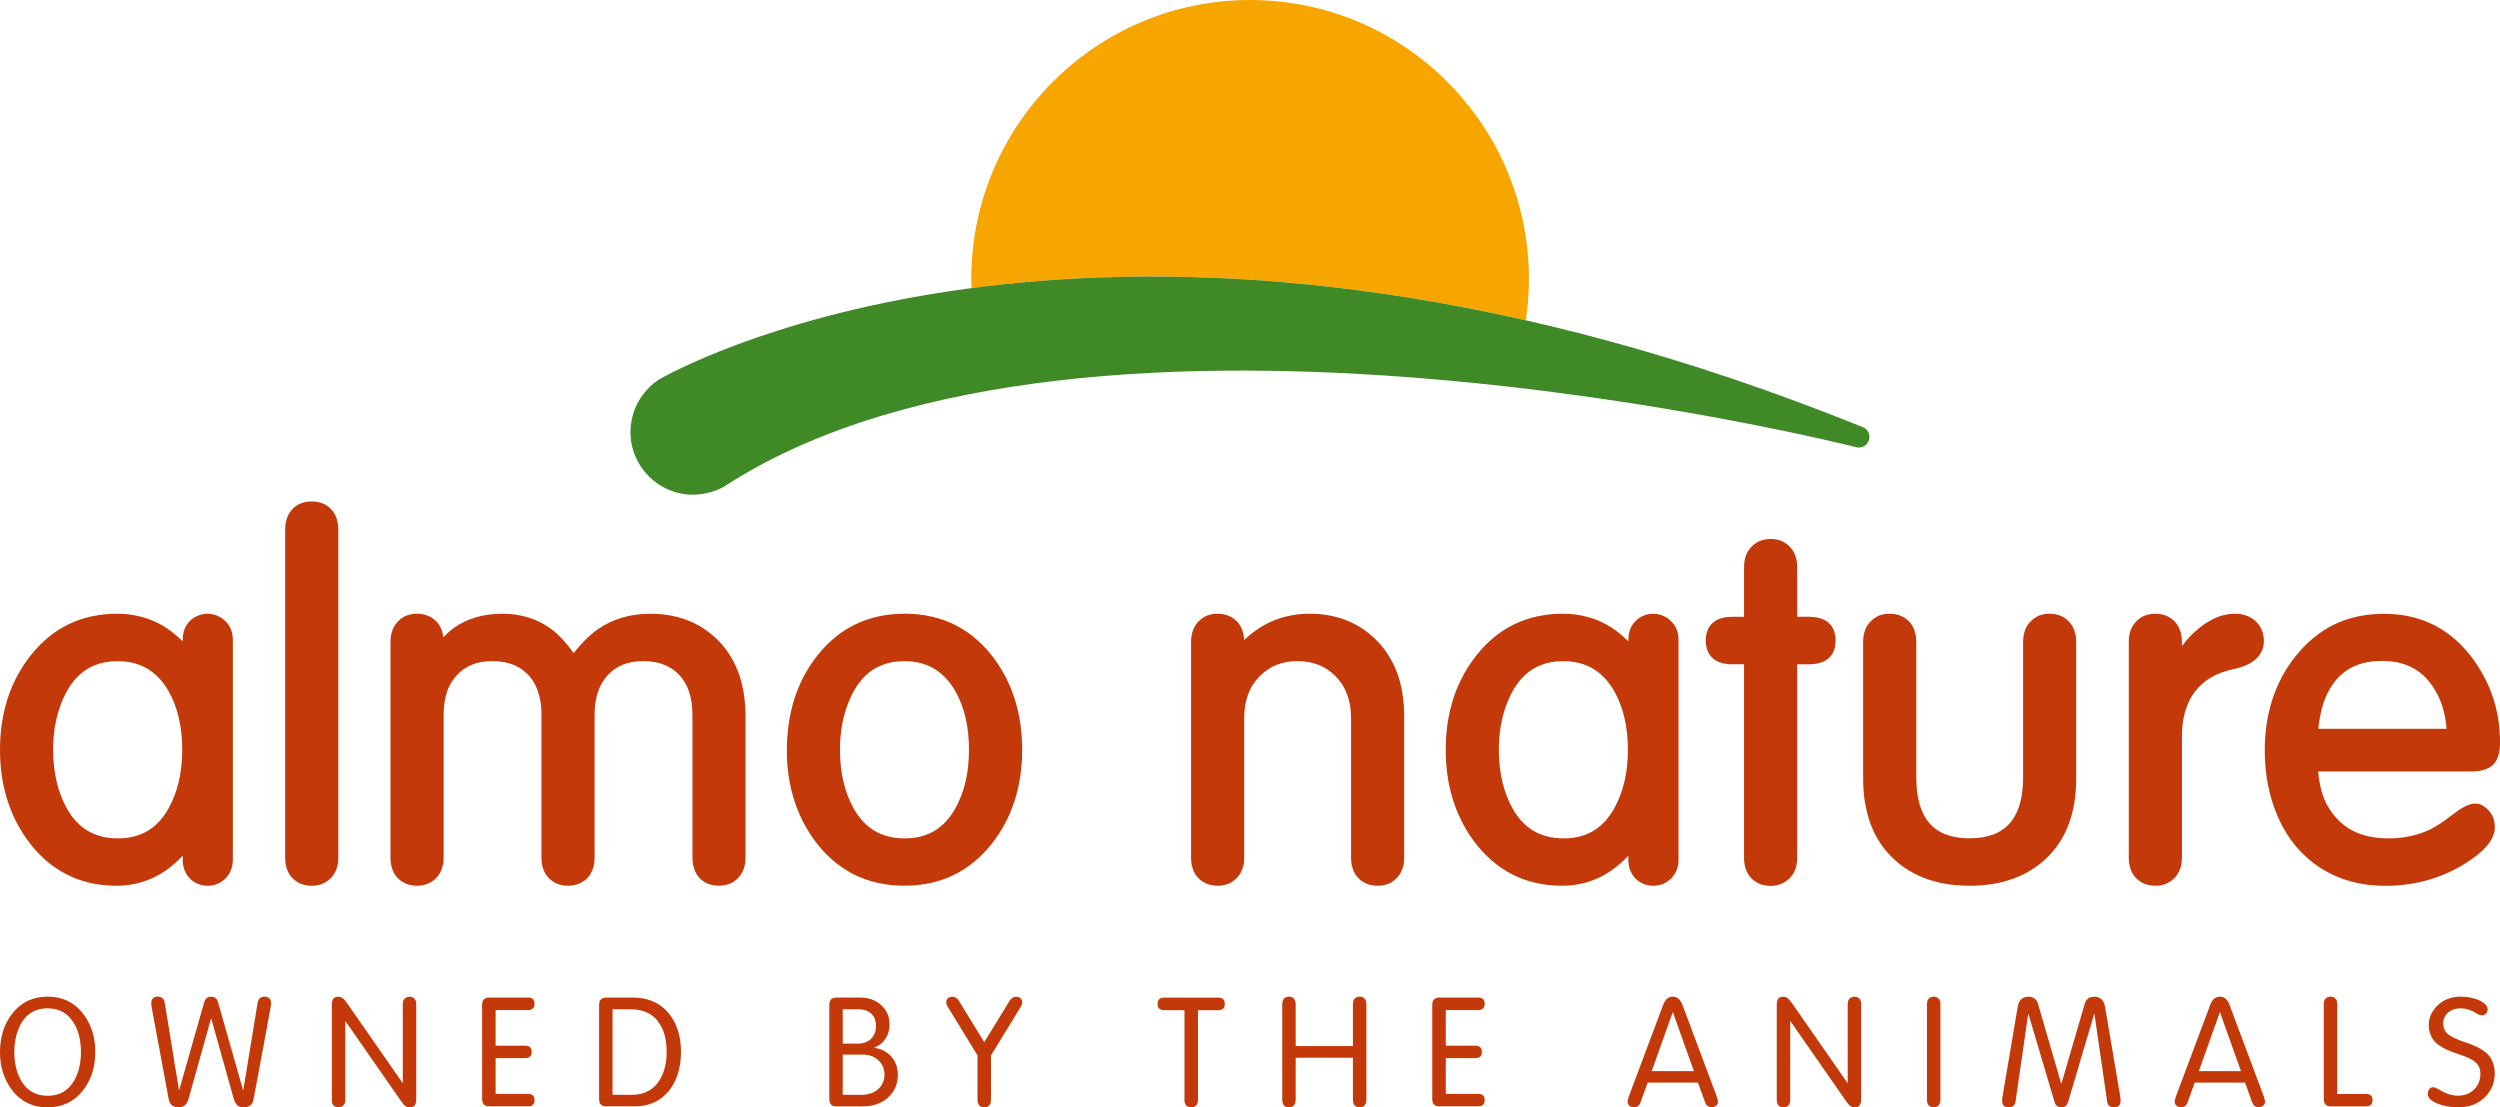 <?xml version="1.0" encoding="UTF-8"?> <svg xmlns="http://www.w3.org/2000/svg" width="149" height="66" viewBox="0 0 149 66" fill="none"><g clip-path="url(#clip0_218_2918)"><path d="M90.94 19.09C91.059 18.288 91.124 17.466 91.124 16.632C91.124 7.446 83.683 0 74.505 0C65.327 0 57.887 7.446 57.887 16.632C57.887 16.812 57.893 16.993 57.9 17.173C66.305 16.059 77.414 16.023 90.94 19.09Z" fill="#F7A600"></path><path d="M111.048 25.469L111.026 25.46C68.826 8.393 43.142 20.567 39.696 22.39C39.59 22.442 39.486 22.497 39.387 22.558C39.326 22.59 39.293 22.609 39.293 22.609C38.267 23.273 37.585 24.423 37.578 25.733C37.569 27.795 39.232 29.476 41.295 29.483C42.058 29.483 42.84 29.235 43.352 28.874C64.99 15.031 110.636 26.655 110.636 26.655L110.685 26.664C110.717 26.671 110.749 26.674 110.784 26.674C111.135 26.674 111.418 26.394 111.418 26.043C111.418 25.785 111.267 25.566 111.048 25.463" fill="#408927"></path><path d="M2.838 59.401C3.768 59.401 4.499 59.774 5.03 60.522C5.464 61.133 5.68 61.858 5.68 62.696C5.68 63.604 5.432 64.374 4.937 64.998C4.412 65.665 3.714 65.997 2.838 65.997C1.912 65.997 1.181 65.623 0.65 64.876C0.216 64.264 0 63.546 0 62.715C0 61.794 0.248 61.021 0.74 60.396C1.268 59.729 1.966 59.398 2.838 59.398M2.838 60.096C2.021 60.096 1.445 60.499 1.11 61.307C0.94 61.72 0.853 62.177 0.853 62.686C0.853 63.356 0.988 63.929 1.255 64.399C1.603 65.005 2.13 65.308 2.842 65.308C3.553 65.308 4.074 65.005 4.422 64.399C4.692 63.926 4.824 63.359 4.824 62.702C4.824 62.045 4.689 61.468 4.422 61.008C4.065 60.399 3.537 60.096 2.835 60.096" fill="#C4390A"></path><path d="M10.683 64.96L12.173 59.726C12.237 59.51 12.372 59.404 12.581 59.404C12.79 59.404 12.935 59.51 12.993 59.726L14.483 64.96H14.503L15.352 59.778C15.394 59.526 15.536 59.401 15.78 59.401C15.893 59.401 15.986 59.436 16.05 59.504C16.121 59.575 16.154 59.662 16.154 59.765C16.154 59.868 16.137 60.003 16.105 60.174L15.124 65.465C15.095 65.614 15.05 65.73 14.992 65.807C14.895 65.932 14.741 65.997 14.531 65.997C14.406 65.997 14.3 65.974 14.213 65.929C14.087 65.855 13.991 65.701 13.923 65.462L12.594 60.712H12.575L11.246 65.462C11.194 65.639 11.13 65.768 11.046 65.852C10.953 65.945 10.818 65.994 10.634 65.994C10.425 65.994 10.274 65.929 10.177 65.804C10.113 65.726 10.071 65.61 10.045 65.462L9.064 60.17C9.032 60.006 9.016 59.874 9.016 59.778C9.016 59.662 9.048 59.568 9.115 59.501C9.186 59.43 9.276 59.398 9.392 59.398C9.637 59.398 9.778 59.523 9.82 59.774L10.666 64.957H10.686L10.683 64.96Z" fill="#C4390A"></path><path d="M20.579 60.87V65.569C20.579 65.714 20.537 65.826 20.45 65.901C20.376 65.968 20.286 66 20.18 66C20.054 66 19.951 65.959 19.877 65.878C19.809 65.801 19.777 65.698 19.777 65.569V59.878C19.777 59.562 19.9 59.404 20.144 59.404C20.257 59.404 20.353 59.433 20.434 59.495C20.501 59.549 20.591 59.659 20.711 59.826L23.987 64.535H24.006V59.836C24.006 59.691 24.048 59.578 24.135 59.504C24.206 59.437 24.296 59.404 24.405 59.404C24.53 59.404 24.634 59.446 24.707 59.527C24.775 59.604 24.807 59.707 24.807 59.836V65.527C24.807 65.843 24.685 66.004 24.44 66.004C24.328 66.004 24.231 65.975 24.151 65.913C24.086 65.865 23.996 65.756 23.874 65.582L20.598 60.873H20.579V60.87Z" fill="#C4390A"></path><path d="M29.539 63.072V65.195H31.47C31.73 65.195 31.859 65.317 31.859 65.565C31.859 65.813 31.73 65.939 31.47 65.939H29.162C28.879 65.939 28.734 65.794 28.734 65.501V59.89C28.734 59.6 28.876 59.452 29.162 59.452H31.47C31.73 59.452 31.859 59.575 31.859 59.822C31.859 60.071 31.73 60.199 31.47 60.199H29.539V62.322H31.296C31.56 62.322 31.689 62.444 31.689 62.692C31.689 62.94 31.557 63.066 31.296 63.066H29.539V63.072Z" fill="#C4390A"></path><path d="M35.707 65.504V59.893C35.707 59.603 35.849 59.455 36.135 59.455H37.712C38.694 59.455 39.443 59.816 39.965 60.537C40.38 61.111 40.586 61.829 40.586 62.689C40.586 63.446 40.428 64.099 40.116 64.647C39.881 65.056 39.572 65.372 39.186 65.597C38.79 65.826 38.336 65.939 37.818 65.939H36.135C35.849 65.939 35.707 65.793 35.707 65.501M36.508 60.151V65.249H37.657C38.43 65.249 38.993 64.937 39.347 64.315C39.604 63.864 39.733 63.317 39.733 62.673C39.733 62.029 39.611 61.529 39.366 61.104C39.002 60.47 38.413 60.154 37.599 60.154H36.508V60.151Z" fill="#C4390A"></path><path d="M52.113 62.447C52.525 62.512 52.853 62.679 53.101 62.95C53.378 63.252 53.513 63.623 53.513 64.058C53.513 64.573 53.336 65.008 52.985 65.359C52.592 65.749 52.061 65.942 51.395 65.942H49.854C49.567 65.942 49.426 65.797 49.426 65.504V59.893C49.426 59.603 49.567 59.455 49.854 59.455H51.27C51.807 59.455 52.242 59.623 52.57 59.954C52.866 60.251 53.017 60.611 53.017 61.033C53.017 61.455 52.892 61.797 52.644 62.08C52.512 62.228 52.335 62.344 52.116 62.425V62.444L52.113 62.447ZM50.227 60.151V62.199H51.138C51.463 62.199 51.724 62.099 51.92 61.906C52.113 61.713 52.209 61.462 52.209 61.152C52.209 60.843 52.113 60.579 51.917 60.402C51.733 60.238 51.482 60.154 51.167 60.154H50.227V60.151ZM50.227 62.856V65.249H51.357C51.788 65.249 52.129 65.12 52.386 64.866C52.605 64.644 52.715 64.373 52.715 64.048C52.715 63.723 52.605 63.439 52.383 63.22C52.139 62.975 51.81 62.853 51.395 62.853H50.227V62.856Z" fill="#C4390A"></path><path d="M59.062 62.902V65.569C59.062 65.714 59.02 65.826 58.934 65.907C58.86 65.971 58.77 66 58.663 66C58.538 66 58.435 65.959 58.361 65.878C58.293 65.801 58.261 65.698 58.261 65.569V62.902L56.523 60.068C56.436 59.932 56.395 59.82 56.395 59.736C56.395 59.643 56.423 59.569 56.485 59.507C56.555 59.437 56.645 59.404 56.761 59.404C56.922 59.404 57.054 59.491 57.16 59.662L58.66 62.113L60.163 59.662C60.269 59.491 60.398 59.404 60.559 59.404C60.671 59.404 60.765 59.44 60.839 59.507C60.9 59.569 60.929 59.643 60.929 59.73C60.929 59.817 60.887 59.929 60.8 60.068L59.062 62.902Z" fill="#C4390A"></path><path d="M71.399 60.206V65.569C71.399 65.714 71.358 65.826 71.271 65.9C71.2 65.968 71.11 66 70.994 66C70.868 66 70.769 65.959 70.695 65.878C70.627 65.801 70.595 65.701 70.595 65.569V60.206H69.385C69.121 60.206 68.992 60.081 68.992 59.829C68.992 59.578 69.124 59.459 69.385 59.459H72.606C72.87 59.459 72.999 59.581 72.999 59.829C72.999 60.077 72.867 60.206 72.606 60.206H71.396H71.399Z" fill="#C4390A"></path><path d="M77.223 63.04V65.513C77.223 65.835 77.091 66 76.824 66C76.557 66 76.422 65.839 76.422 65.513V59.883C76.422 59.561 76.557 59.4 76.824 59.4C77.091 59.4 77.223 59.561 77.223 59.883V62.344H80.634V59.883C80.634 59.561 80.766 59.4 81.034 59.4C81.301 59.4 81.436 59.561 81.436 59.883V65.513C81.436 65.835 81.304 66 81.037 66C80.77 66 80.634 65.839 80.634 65.513V63.04H77.223Z" fill="#C4390A"></path><path d="M86.168 63.072V65.195H88.099C88.359 65.195 88.488 65.317 88.488 65.565C88.488 65.813 88.359 65.939 88.099 65.939H85.791C85.508 65.939 85.363 65.794 85.363 65.501V59.89C85.363 59.6 85.505 59.452 85.791 59.452H88.099C88.359 59.452 88.488 59.575 88.488 59.822C88.488 60.071 88.359 60.199 88.099 60.199H86.168V62.322H87.925C88.189 62.322 88.321 62.444 88.321 62.692C88.321 62.94 88.189 63.066 87.925 63.066H86.168V63.072Z" fill="#C4390A"></path><path d="M98.198 64.531L97.779 65.694C97.706 65.897 97.577 65.997 97.39 65.997C97.284 65.997 97.194 65.968 97.123 65.91C97.043 65.845 97.004 65.762 97.004 65.659C97.004 65.594 97.039 65.459 97.113 65.253L99.125 59.89C99.247 59.562 99.44 59.398 99.698 59.398C99.955 59.398 100.148 59.562 100.274 59.89L102.282 65.253C102.282 65.253 102.288 65.263 102.288 65.266C102.288 65.275 102.295 65.288 102.301 65.304C102.317 65.353 102.33 65.398 102.343 65.436C102.375 65.533 102.391 65.607 102.391 65.659C102.391 65.746 102.359 65.82 102.301 65.881C102.227 65.955 102.13 65.99 102.008 65.99C101.821 65.99 101.693 65.887 101.619 65.688L101.2 64.525H98.198V64.531ZM100.956 63.839L99.707 60.335H99.691L98.442 63.839H100.953H100.956Z" fill="#C4390A"></path><path d="M106.696 60.87V65.569C106.696 65.714 106.654 65.826 106.567 65.901C106.493 65.968 106.403 66 106.297 66C106.171 66 106.068 65.959 105.994 65.878C105.927 65.801 105.895 65.698 105.895 65.569V59.878C105.895 59.562 106.017 59.404 106.261 59.404C106.374 59.404 106.471 59.433 106.551 59.495C106.619 59.549 106.709 59.659 106.828 59.826L110.104 64.535H110.123V59.836C110.123 59.691 110.165 59.578 110.252 59.504C110.323 59.437 110.413 59.404 110.522 59.404C110.648 59.404 110.751 59.446 110.825 59.527C110.892 59.604 110.924 59.707 110.924 59.836V65.527C110.924 65.843 110.802 66.004 110.561 66.004C110.448 66.004 110.352 65.975 110.271 65.913C110.207 65.865 110.117 65.756 109.994 65.582L106.718 60.873H106.699L106.696 60.87Z" fill="#C4390A"></path><path d="M115.649 59.832V65.565C115.649 65.71 115.607 65.823 115.52 65.897C115.446 65.964 115.356 65.996 115.25 65.996C115.124 65.996 115.021 65.955 114.947 65.874C114.88 65.797 114.848 65.694 114.848 65.565V59.832C114.848 59.687 114.889 59.574 114.976 59.5C115.047 59.433 115.137 59.4 115.247 59.4C115.372 59.4 115.475 59.442 115.549 59.523C115.617 59.597 115.649 59.7 115.649 59.832Z" fill="#C4390A"></path><path d="M120.879 60.441L120.126 65.653C120.09 65.885 119.952 66 119.714 66C119.453 66 119.324 65.865 119.324 65.591C119.324 65.527 119.34 65.408 119.372 65.227L120.254 60.016C120.322 59.607 120.534 59.404 120.895 59.404C121.191 59.404 121.381 59.546 121.464 59.826L122.845 64.574H122.864L124.251 59.826C124.332 59.546 124.518 59.404 124.818 59.404C125.178 59.404 125.394 59.607 125.464 60.016L126.346 65.227L126.356 65.308C126.378 65.434 126.388 65.53 126.388 65.598C126.388 65.868 126.259 66 126.005 66C125.751 66 125.622 65.885 125.587 65.653L124.83 60.441H124.811L123.263 65.665C123.199 65.888 123.064 65.997 122.855 65.997C122.645 65.997 122.51 65.888 122.446 65.665L120.898 60.441H120.879Z" fill="#C4390A"></path><path d="M130.803 64.531L130.385 65.694C130.311 65.897 130.182 65.997 129.996 65.997C129.889 65.997 129.799 65.968 129.728 65.91C129.648 65.845 129.609 65.762 129.609 65.659C129.609 65.594 129.645 65.459 129.719 65.253L131.73 59.89C131.852 59.562 132.046 59.398 132.306 59.398C132.567 59.398 132.757 59.562 132.879 59.89L134.887 65.253C134.887 65.253 134.89 65.263 134.89 65.266C134.894 65.275 134.9 65.288 134.906 65.304C134.923 65.353 134.935 65.398 134.948 65.436C134.98 65.533 134.997 65.607 134.997 65.659C134.997 65.746 134.968 65.82 134.906 65.881C134.832 65.955 134.736 65.99 134.614 65.99C134.427 65.99 134.298 65.887 134.224 65.688L133.806 64.525H130.8L130.803 64.531ZM133.561 63.839L132.313 60.335H132.3L131.051 63.839H133.561Z" fill="#C4390A"></path><path d="M139.301 65.198H141.013C141.273 65.198 141.402 65.32 141.402 65.568C141.402 65.816 141.273 65.942 141.013 65.942H138.924C138.641 65.942 138.496 65.797 138.496 65.504V59.832C138.496 59.687 138.538 59.574 138.625 59.5C138.696 59.433 138.786 59.4 138.895 59.4C139.021 59.4 139.124 59.442 139.198 59.523C139.265 59.597 139.297 59.7 139.297 59.832V65.195L139.301 65.198Z" fill="#C4390A"></path><path d="M146.664 59.401C147.05 59.401 147.401 59.468 147.713 59.6C148.08 59.755 148.264 59.942 148.264 60.158C148.264 60.257 148.228 60.344 148.161 60.415C148.093 60.483 148.013 60.515 147.919 60.515C147.826 60.515 147.697 60.467 147.543 60.367C147.259 60.187 146.963 60.096 146.661 60.096C146.326 60.096 146.059 60.193 145.863 60.389C145.695 60.557 145.612 60.76 145.612 61.001C145.612 61.243 145.695 61.443 145.863 61.604C146.037 61.768 146.384 61.939 146.905 62.113C147.662 62.361 148.154 62.647 148.386 62.972C148.589 63.262 148.688 63.594 148.688 63.961C148.688 64.525 148.495 64.998 148.109 65.385C147.7 65.794 147.163 65.997 146.49 65.997C146.037 65.997 145.628 65.919 145.261 65.768C144.881 65.61 144.691 65.417 144.691 65.195C144.691 65.108 144.711 65.031 144.753 64.957C144.814 64.85 144.901 64.799 145.02 64.799C145.097 64.799 145.219 64.85 145.39 64.95C145.773 65.185 146.14 65.301 146.494 65.301C146.893 65.301 147.214 65.175 147.462 64.927C147.71 64.676 147.832 64.367 147.832 64C147.832 63.72 147.739 63.494 147.552 63.32C147.366 63.15 147.005 62.979 146.474 62.808C145.737 62.567 145.258 62.293 145.036 61.987C144.846 61.72 144.753 61.423 144.753 61.088C144.753 60.673 144.913 60.299 145.242 59.961C145.612 59.584 146.085 59.398 146.661 59.398" fill="#C4390A"></path><path d="M11.312 37.016C11.032 37.296 10.89 37.673 10.89 38.14V38.221C10.523 37.873 10.182 37.593 9.867 37.39C9.014 36.852 8.042 36.578 6.983 36.578C4.872 36.578 3.144 37.406 1.844 39.042C0.621 40.575 0 42.472 0 44.685C0 46.743 0.541 48.54 1.612 50.035C2.932 51.864 4.724 52.791 6.938 52.791C8.457 52.791 9.783 52.189 10.89 50.998V51.229C10.89 51.684 11.032 52.057 11.312 52.353C11.601 52.643 11.959 52.791 12.377 52.791C12.795 52.791 13.149 52.643 13.439 52.353C13.729 52.064 13.877 51.684 13.877 51.229V38.14C13.877 37.683 13.729 37.306 13.442 37.035C12.863 36.43 11.891 36.433 11.312 37.016ZM7.028 49.967C5.661 49.967 4.67 49.387 3.99 48.195C3.443 47.216 3.167 46.034 3.167 44.685C3.167 43.628 3.344 42.662 3.694 41.812C4.351 40.192 5.435 39.406 7.016 39.406C8.354 39.406 9.342 39.986 10.041 41.181C10.585 42.131 10.861 43.309 10.861 44.685C10.861 46.06 10.585 47.213 10.041 48.192C9.362 49.387 8.377 49.967 7.032 49.967" fill="#C4390A"></path><path d="M18.57 29.886C18.142 29.886 17.781 30.015 17.501 30.269C17.167 30.581 16.996 31.016 16.996 31.567V51.111C16.996 51.597 17.128 51.996 17.395 52.299C17.698 52.624 18.097 52.792 18.586 52.792C19.004 52.792 19.365 52.657 19.651 52.396C19.992 52.093 20.163 51.661 20.163 51.111V31.567C20.163 31.081 20.031 30.681 19.767 30.382C19.474 30.053 19.072 29.886 18.57 29.886Z" fill="#C4390A"></path><path d="M38.762 36.578C37.559 36.578 36.497 36.894 35.612 37.515C35.148 37.841 34.669 38.314 34.189 38.923C33.765 38.321 33.324 37.847 32.88 37.506C32.053 36.891 31.065 36.578 29.945 36.578C28.825 36.578 27.85 36.858 27.058 37.416C26.858 37.56 26.649 37.747 26.424 37.982C26.382 37.622 26.253 37.316 26.041 37.071C25.738 36.746 25.34 36.578 24.85 36.578C24.419 36.578 24.055 36.713 23.785 36.974C23.447 37.277 23.273 37.709 23.273 38.259V51.11C23.273 51.597 23.405 51.996 23.672 52.299C23.975 52.624 24.374 52.791 24.863 52.791C25.282 52.791 25.642 52.656 25.928 52.395C26.266 52.093 26.44 51.661 26.44 51.11V42.598C26.44 41.612 26.691 40.833 27.193 40.279C27.721 39.689 28.419 39.403 29.333 39.403C30.18 39.403 30.839 39.628 31.348 40.092C31.959 40.652 32.271 41.493 32.271 42.594V51.107C32.271 51.593 32.403 51.993 32.67 52.295C32.973 52.621 33.369 52.788 33.848 52.788C34.273 52.788 34.637 52.663 34.933 52.405C35.267 52.093 35.438 51.658 35.438 51.107V42.594C35.438 41.609 35.689 40.83 36.191 40.276C36.706 39.689 37.411 39.403 38.344 39.403C39.171 39.403 39.828 39.628 40.346 40.092C40.957 40.652 41.269 41.493 41.269 42.594V51.107C41.269 51.593 41.401 51.993 41.662 52.292C41.955 52.621 42.351 52.788 42.843 52.788C43.284 52.788 43.651 52.653 43.921 52.392C44.259 52.089 44.433 51.658 44.433 51.107V42.685C44.433 40.891 43.944 39.435 42.978 38.353C41.907 37.174 40.487 36.578 38.762 36.578Z" fill="#C4390A"></path><path d="M53.907 36.578C51.776 36.578 50.039 37.406 48.739 39.039C47.516 40.562 46.895 42.482 46.895 44.743C46.895 46.75 47.435 48.531 48.507 50.032C49.826 51.861 51.645 52.788 53.91 52.788C56.031 52.788 57.769 51.961 59.078 50.328C60.301 48.804 60.922 46.904 60.922 44.682C60.922 42.624 60.382 40.827 59.313 39.335C57.994 37.506 56.176 36.575 53.91 36.575M53.923 49.967C52.555 49.967 51.564 49.387 50.885 48.196C50.338 47.217 50.061 46.035 50.061 44.685C50.061 43.629 50.238 42.663 50.589 41.812C51.245 40.192 52.33 39.406 53.907 39.406C55.246 39.406 56.234 39.986 56.932 41.181C57.476 42.131 57.752 43.31 57.752 44.685C57.752 46.06 57.476 47.213 56.932 48.193C56.253 49.387 55.268 49.967 53.923 49.967Z" fill="#C4390A"></path><path d="M78.058 36.578C76.546 36.578 75.233 37.106 74.152 38.153C74.132 37.715 74.004 37.351 73.756 37.071C73.453 36.746 73.054 36.578 72.565 36.578C72.134 36.578 71.77 36.713 71.5 36.974C71.162 37.277 70.988 37.709 70.988 38.259V51.11C70.988 51.597 71.12 51.996 71.387 52.299C71.69 52.624 72.089 52.791 72.578 52.791C72.996 52.791 73.357 52.656 73.643 52.395C73.981 52.093 74.155 51.661 74.155 51.11V42.82C74.155 41.748 74.454 40.926 75.075 40.305C75.674 39.696 76.411 39.403 77.331 39.403C78.252 39.403 79.005 39.699 79.603 40.305C80.221 40.933 80.524 41.754 80.524 42.82V51.11C80.524 51.597 80.656 51.996 80.923 52.299C81.225 52.624 81.621 52.791 82.1 52.791C82.541 52.791 82.908 52.656 83.179 52.395C83.516 52.093 83.69 51.661 83.69 51.11V42.688C83.69 40.894 83.195 39.435 82.223 38.356C81.161 37.177 79.761 36.578 78.065 36.578" fill="#C4390A"></path><path d="M97.476 37.016C97.196 37.296 97.051 37.673 97.051 38.14V38.221C96.684 37.873 96.343 37.593 96.031 37.39C95.178 36.852 94.206 36.578 93.147 36.578C91.036 36.578 89.308 37.406 88.008 39.042C86.785 40.575 86.164 42.475 86.164 44.685C86.164 46.743 86.705 48.543 87.773 50.035C89.093 51.864 90.885 52.791 93.099 52.791C94.618 52.791 95.944 52.189 97.048 50.998V51.229C97.048 51.684 97.189 52.06 97.473 52.353C97.762 52.643 98.12 52.791 98.538 52.791C98.956 52.791 99.31 52.643 99.603 52.353C99.893 52.064 100.041 51.684 100.041 51.229V38.14C100.041 37.683 99.893 37.306 99.606 37.035C99.024 36.43 98.055 36.433 97.476 37.016ZM93.192 49.967C91.825 49.967 90.83 49.387 90.155 48.195C89.608 47.216 89.331 46.034 89.331 44.685C89.331 43.628 89.508 42.662 89.859 41.812C90.515 40.192 91.6 39.406 93.176 39.406C94.515 39.406 95.503 39.986 96.201 41.181C96.745 42.131 97.022 43.309 97.022 44.685C97.022 46.06 96.745 47.213 96.201 48.192C95.522 49.387 94.538 49.967 93.192 49.967Z" fill="#C4390A"></path><path d="M107.814 36.759H107.112V33.789C107.112 33.309 106.974 32.916 106.704 32.62C106.411 32.291 106.015 32.124 105.523 32.124C105.104 32.124 104.744 32.259 104.457 32.52C104.12 32.823 103.946 33.251 103.946 33.792V36.762H103.241C101.87 36.762 101.664 37.648 101.664 38.176C101.664 38.704 101.87 39.59 103.241 39.59H103.946V51.117C103.946 51.603 104.078 52.003 104.345 52.305C104.647 52.631 105.043 52.798 105.523 52.798C105.951 52.798 106.314 52.663 106.601 52.402C106.942 52.099 107.112 51.668 107.112 51.117V39.59H107.814C109.198 39.59 109.404 38.704 109.404 38.176C109.404 37.648 109.198 36.762 107.814 36.762" fill="#C4390A"></path><path d="M122.155 36.578C121.724 36.578 121.36 36.713 121.09 36.974C120.749 37.277 120.578 37.709 120.578 38.259V46.308C120.578 48.769 119.536 49.964 117.386 49.964C115.236 49.964 114.21 48.769 114.21 46.308V38.259C114.21 37.773 114.078 37.374 113.811 37.071C113.508 36.746 113.109 36.578 112.62 36.578C112.189 36.578 111.825 36.713 111.555 36.974C111.214 37.277 111.043 37.709 111.043 38.259V46.398C111.043 48.273 111.551 49.78 112.559 50.882C113.711 52.147 115.336 52.791 117.386 52.791C119.217 52.791 120.72 52.276 121.846 51.262C123.105 50.141 123.742 48.501 123.742 46.398V38.259C123.742 37.77 123.603 37.37 123.333 37.074C123.04 36.746 122.644 36.578 122.152 36.578" fill="#C4390A"></path><path d="M133.202 36.578C132.355 36.578 131.506 36.981 130.682 37.773C130.454 37.995 130.241 38.243 130.042 38.511V38.259C130.042 37.773 129.91 37.374 129.643 37.071C129.34 36.746 128.941 36.578 128.452 36.578C128.021 36.578 127.657 36.713 127.387 36.974C127.046 37.277 126.875 37.709 126.875 38.259V51.11C126.875 51.597 127.007 51.996 127.274 52.299C127.577 52.624 127.976 52.791 128.465 52.791C128.883 52.791 129.244 52.656 129.53 52.395C129.868 52.093 130.042 51.661 130.042 51.11V43.88C130.042 42.785 130.306 41.889 130.824 41.216C131.355 40.527 132.095 40.095 133.089 39.889C134.608 39.573 134.927 38.797 134.927 38.198C134.927 37.744 134.776 37.361 134.47 37.055C134.142 36.736 133.714 36.578 133.202 36.578Z" fill="#C4390A"></path><path d="M146.183 48.544C145.645 48.966 145.176 49.272 144.789 49.459C144.052 49.797 143.229 49.968 142.347 49.968C140.667 49.968 139.489 49.343 138.739 48.058C138.43 47.523 138.237 46.824 138.163 45.98H147.277C147.837 45.98 148.249 45.864 148.555 45.613C148.857 45.336 149.002 44.888 149.002 44.241C149.002 42.431 148.474 40.782 147.438 39.342C146.128 37.513 144.329 36.582 142.096 36.582C139.862 36.582 138.157 37.435 136.808 39.12C135.595 40.643 134.98 42.531 134.98 44.734C134.98 45.835 135.135 46.882 135.444 47.845C135.865 49.156 136.528 50.232 137.41 51.04C138.678 52.206 140.281 52.795 142.173 52.795C144.065 52.795 145.822 52.258 147.319 51.201C148.246 50.554 148.693 49.932 148.693 49.294C148.693 48.879 148.555 48.531 148.284 48.261C147.782 47.758 147.258 47.694 146.186 48.547M141.961 39.391C143.418 39.391 144.461 39.97 145.153 41.172C145.523 41.79 145.745 42.55 145.816 43.436H138.173C138.253 42.644 138.414 41.98 138.649 41.465C139.283 40.067 140.368 39.391 141.961 39.391Z" fill="#C4390A"></path></g><defs><clipPath id="clip0_218_2918"><rect width="149" height="66" fill="white"></rect></clipPath></defs></svg> 